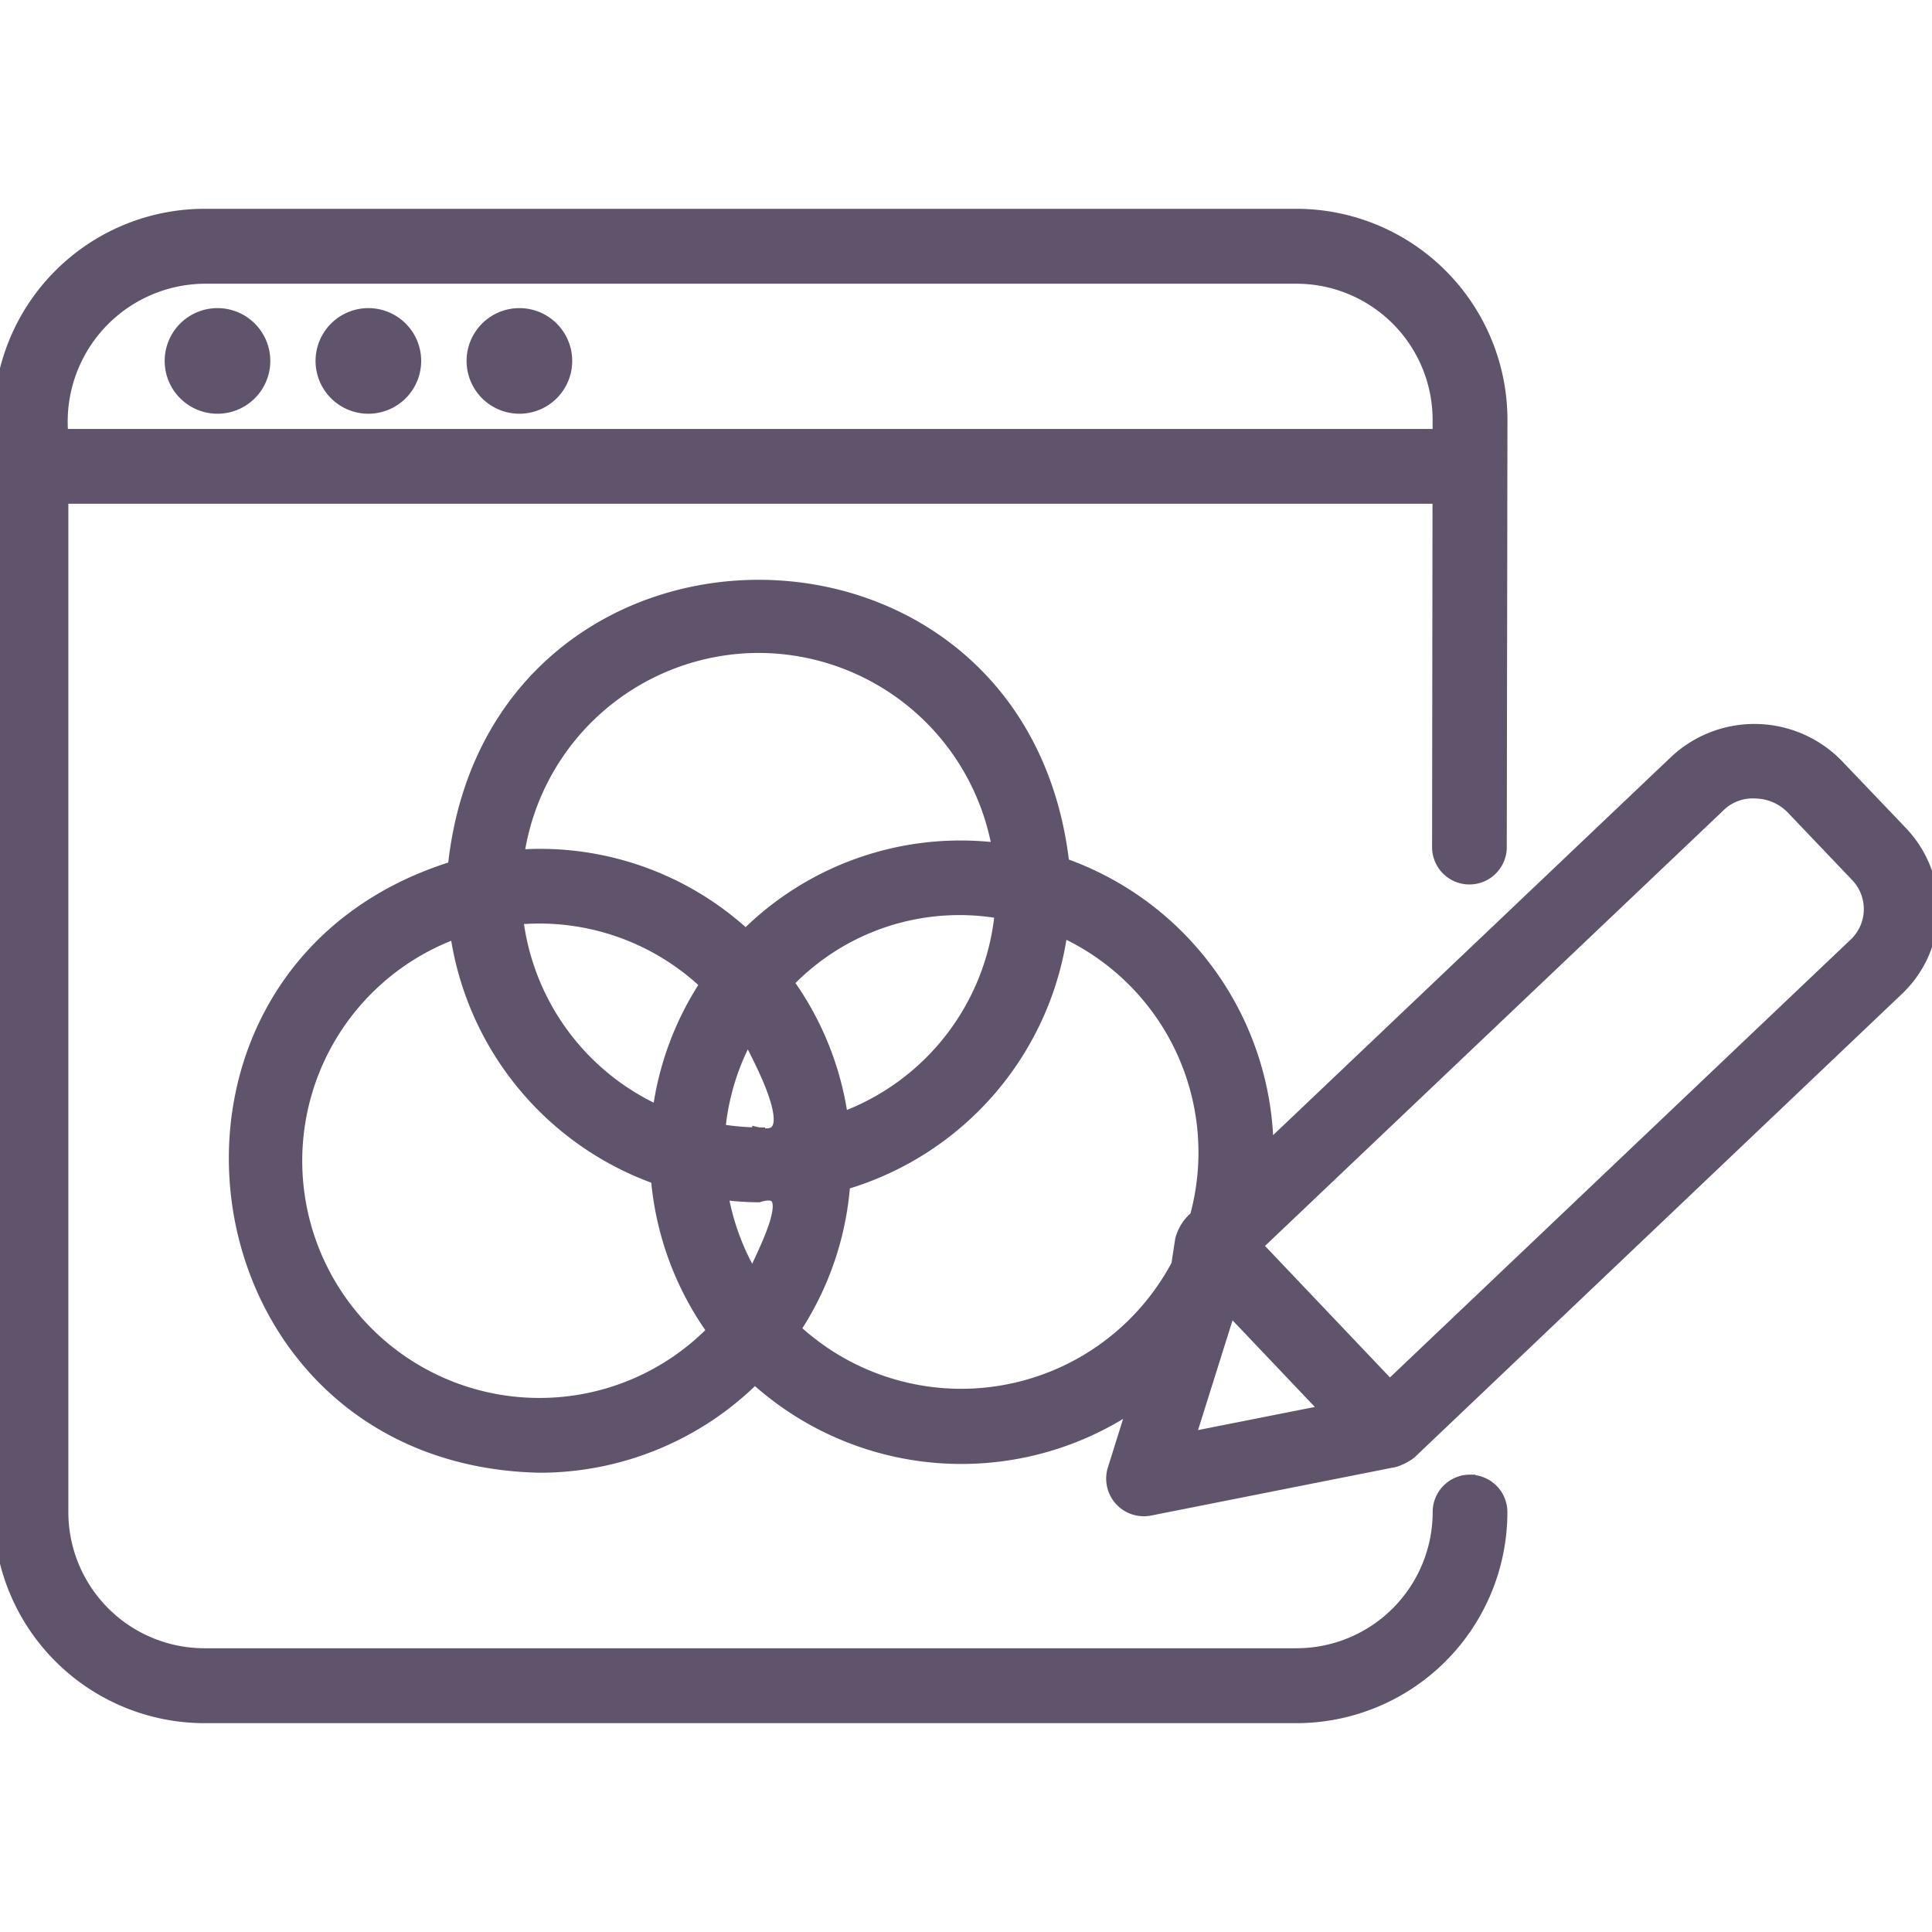<svg xmlns="http://www.w3.org/2000/svg" xmlns:xlink="http://www.w3.org/1999/xlink" width="75" height="75" viewBox="0 0 75 75"><defs><clipPath id="clip-path"><rect id="Rectangle_2093" data-name="Rectangle 2093" width="75" height="75" transform="translate(1284 1719)" fill="#9a3c3c"></rect></clipPath></defs><g id="Mask_Group_263" data-name="Mask Group 263" transform="translate(-1284 -1719)" clip-path="url(#clip-path)"><g id="logo-design_1_" data-name="logo-design (1)" transform="translate(1278.643 1713.643)"><path id="Path_6306" data-name="Path 6306" d="M62.423,62.852a1.2,1.2,0,0,0-1.2,1.2,5.54,5.54,0,0,1-5.528,5.54H13.287a5.54,5.54,0,0,1-5.527-5.54V24.663H61.217L61.2,38.242a1.2,1.2,0,1,0,2.4,0l.026-16.586a7.947,7.947,0,0,0-7.931-7.943H13.287a7.946,7.946,0,0,0-7.93,7.943V64.053A7.946,7.946,0,0,0,13.287,72H55.693a7.947,7.947,0,0,0,7.931-7.943,1.2,1.2,0,0,0-1.2-1.2ZM13.287,16.121H55.693a5.54,5.54,0,0,1,5.528,5.538v.6H7.76a5.607,5.607,0,0,1,5.527-6.138Z" fill="#60536c" stroke="#60536c" stroke-width="0.5"></path><path id="Path_6307" data-name="Path 6307" d="M19.657,21.168a1.8,1.8,0,1,0-1.8-1.8,1.8,1.8,0,0,0,1.8,1.8Z" fill="#60536c" stroke="#60536c" stroke-width="0.5"></path><path id="Path_6308" data-name="Path 6308" d="M13.8,21.168a1.8,1.8,0,1,0-1.8-1.8,1.8,1.8,0,0,0,1.8,1.8Z" fill="#60536c" stroke="#60536c" stroke-width="0.5"></path><path id="Path_6309" data-name="Path 6309" d="M25.52,21.168a1.8,1.8,0,1,0-1.8-1.8,1.8,1.8,0,0,0,1.8,1.8Z" fill="#60536c" stroke="#60536c" stroke-width="0.5"></path><path id="Path_6310" data-name="Path 6310" d="M79.189,37.7l-2.483-2.6a4.477,4.477,0,0,0-6.316-.167L54.547,49.988A11.854,11.854,0,0,0,46.62,38.908c-1.637-14.45-22.132-14.371-23.631.122C10,43.04,12.531,61.978,26.3,62.278a11.823,11.823,0,0,0,8.358-3.455A11.884,11.884,0,0,0,49.4,59.855l-.8,2.553a1.211,1.211,0,0,0,1.38,1.54L59.5,62.06a2.128,2.128,0,0,0,.595-.307L79.039,43.74a4.292,4.292,0,0,0,.15-6.037ZM38.034,48.794a11.784,11.784,0,0,0-2.121-5.3,9.243,9.243,0,0,1,8.311-2.72,9.471,9.471,0,0,1-6.191,8.016Zm-3.452,6.175a9.483,9.483,0,0,1-1.214-3.289,11.874,11.874,0,0,0,1.439.1C36.567,51.225,34.908,54.154,34.582,54.969ZM25.416,41a9.424,9.424,0,0,1,7.372,2.554,11.8,11.8,0,0,0-1.855,4.979A9.474,9.474,0,0,1,25.416,41Zm9.392,8.373a9.449,9.449,0,0,1-1.545-.138,9.43,9.43,0,0,1,1.126-3.69C34.782,46.351,36.729,49.806,34.808,49.372Zm0-18.919a9.468,9.468,0,0,1,9.317,7.874,11.779,11.779,0,0,0-9.817,3.364,11.739,11.739,0,0,0-8.856-3.1A9.466,9.466,0,0,1,34.808,30.454ZM26.3,59.875a9.453,9.453,0,0,1-3.226-18.341,11.879,11.879,0,0,0,7.8,9.554,11.861,11.861,0,0,0,2.188,5.932A9.427,9.427,0,0,1,26.3,59.875ZM36.18,56.96A11.782,11.782,0,0,0,38.113,51.3a11.881,11.881,0,0,0,8.444-9.829A9.458,9.458,0,0,1,51.793,52.6a1.708,1.708,0,0,0-.568.886l-.15.977a9.512,9.512,0,0,1-14.9,2.493Zm16.913-.828,3.8,4L51.5,61.2ZM77.385,42,59.306,59.182l-5.195-5.467L72.048,36.673a1.875,1.875,0,0,1,1.472-.568,2.043,2.043,0,0,1,1.445.649l2.485,2.606A1.879,1.879,0,0,1,77.385,42Z" fill="#60536c" stroke="#60536c" stroke-width="0.5"></path></g></g></svg>